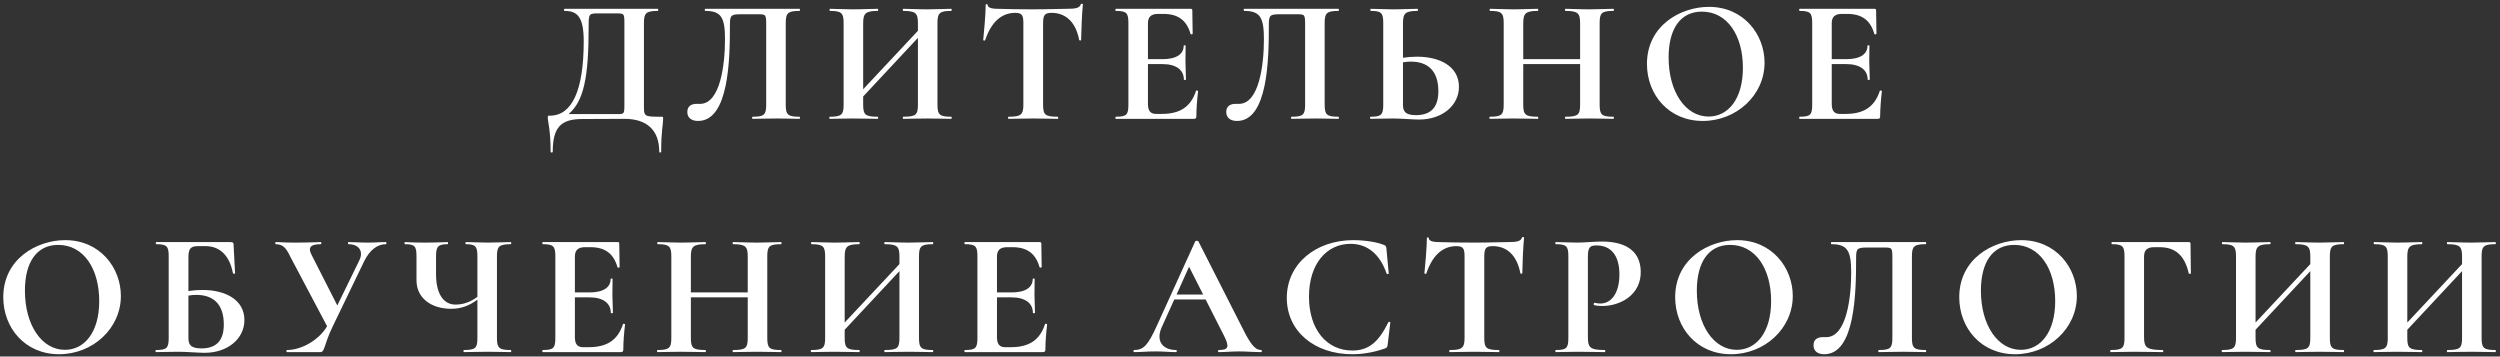 <?xml version="1.0" encoding="UTF-8"?> <svg xmlns="http://www.w3.org/2000/svg" width="568" height="81" viewBox="0 0 568 81" fill="none"><rect x="0" y="0" width="568" height="81" fill="#333333" stroke="none"/> <path d="M150.182 26.52C146.222 26.52 146.302 26.48 146.302 23.76V5.24C146.302 2.96 146.782 2.48 149.462 2.48C149.582 2.48 149.582 2 149.462 2H128.262C128.102 2 128.102 2.48 128.262 2.48C131.102 2.48 132.622 3.72 132.622 9.36C132.622 20.6 129.942 26.28 124.942 26.28C124.462 26.28 124.462 26.28 124.462 26.76C124.462 27.64 125.102 29.6 125.102 34.48C125.102 34.72 125.582 34.72 125.582 34.48C125.582 29 127.382 27.04 132.262 27.04L141.862 27C147.022 27 149.782 29.6 149.782 34.48C149.782 34.72 150.222 34.72 150.222 34.48C150.222 29.6 150.662 28.32 150.662 27C150.662 26.52 150.662 26.52 150.182 26.52ZM141.862 23.68C141.862 26.12 141.822 25.92 139.662 25.92H129.182C132.622 22.96 133.742 17.68 133.742 6.04C133.742 3.08 133.782 3.04 136.102 3.04H139.862C141.822 3.04 141.862 3.04 141.862 5.32V23.68ZM158.6 27.48C165.64 27.48 165.84 13.44 165.84 5.6C165.84 3.56 166.04 3.24 168.24 3.24H172.08C174.04 3.24 174.08 3.24 174.08 5.72V23.76C174.08 26.08 173.64 26.52 171 26.52C170.84 26.52 170.84 27 171 27C172.48 27 174.36 26.92 176.56 26.92C178.48 26.92 180.24 27 181.64 27C181.8 27 181.8 26.52 181.64 26.52C179 26.52 178.52 26.08 178.52 23.76V5.24C178.52 2.96 179 2.48 181.64 2.48C181.8 2.48 181.8 2 181.64 2H160.24C160.08 2 160.08 2.48 160.24 2.48C163.92 2.48 164.72 4.04 164.72 8.96C164.72 14.56 163.68 23.6 159.04 23.6H158.2C157.2 23.6 156.16 24.04 156.16 25.44C156.16 26.84 157.2 27.48 158.6 27.48ZM216.112 26.52C213.472 26.52 212.992 26.08 212.992 23.76V5.24C212.992 2.96 213.472 2.48 216.112 2.48C216.272 2.48 216.272 2 216.112 2C214.712 2 212.712 2.12 210.792 2.12C208.312 2.12 206.592 2 205.232 2C205.072 2 205.072 2.48 205.232 2.48C208.112 2.48 208.552 3.04 208.552 5.32V7L196.112 20.28V5.32C196.112 3.04 196.632 2.48 199.432 2.48C199.552 2.48 199.552 2 199.432 2C197.912 2 196.152 2.12 193.712 2.12C191.792 2.12 189.992 2 188.592 2C188.432 2 188.432 2.48 188.592 2.48C191.192 2.48 191.672 2.96 191.672 5.24V23.76C191.672 26.08 191.192 26.52 188.512 26.52C188.392 26.52 188.392 27 188.512 27C189.912 27 191.792 26.92 193.712 26.92C196.152 26.92 197.872 27 199.432 27C199.552 27 199.552 26.52 199.432 26.52C196.592 26.52 196.112 26.08 196.112 23.76V21.92L208.552 8.6V23.76C208.552 26.08 208.112 26.52 205.232 26.52C205.072 26.52 205.072 27 205.232 27C206.592 27 208.312 26.92 210.792 26.92C212.712 26.92 214.712 27 216.112 27C216.272 27 216.272 26.52 216.112 26.52ZM230.67 2.92C232.19 2.92 232.51 3.48 232.51 5.24V23.76C232.51 26.08 231.95 26.52 229.15 26.52C228.99 26.52 228.99 27 229.15 27C230.67 27 232.59 26.92 234.71 26.92C236.95 26.92 238.79 27 240.31 27C240.47 27 240.47 26.52 240.31 26.52C237.43 26.52 236.99 26.08 236.99 23.76V5.32C236.99 3.48 237.31 2.92 238.91 2.92C242.03 2.92 244.39 4.88 245.19 9.08C245.23 9.24 245.63 9.24 245.63 9.08C245.63 7.72 245.83 2.76 246.03 1C246.03 0.8 245.59 0.8 245.55 1C245.27 1.84 244.35 2 242.43 2C240.35 2 238.43 2.12 234.71 2.12C231.71 2.12 228.95 2.08 226.67 2C225.91 2 224.39 1.92 224.39 1.12C224.39 0.84 223.95 0.88 223.95 1.12C223.95 3.08 223.55 7.6 223.39 9.08C223.39 9.24 223.79 9.28 223.83 9.12C225.15 5.2 227.39 2.92 230.67 2.92ZM271.733 20.64C270.573 24.24 268.133 25.88 263.973 25.88H262.653C261.373 25.88 260.813 25.16 260.813 23.6V14.56H264.093C267.293 14.56 268.973 15.92 268.973 18.08C268.973 18.2 269.453 18.2 269.453 18.08C269.453 16.56 269.333 15.36 269.333 14C269.333 12.92 269.373 12.16 269.373 10.4C269.373 10.24 268.933 10.24 268.933 10.4C268.933 12.28 267.293 13.44 264.133 13.44H260.813V5.28C260.813 3.84 261.533 3.16 263.133 3.16H264.333C267.653 3.16 269.613 4.6 270.493 7.72C270.573 7.88 270.973 7.8 270.973 7.68L270.893 2.36C270.893 2.12 270.813 2 270.493 2H253.533C253.373 2 253.373 2.48 253.533 2.48C255.973 2.48 256.373 2.96 256.373 5.24V23.76C256.373 26.08 255.973 26.52 253.533 26.52C253.373 26.52 253.373 27 253.533 27H271.213C271.693 27 271.813 26.84 271.813 26.4C271.813 24.6 272.013 22.28 272.213 20.72C272.213 20.6 271.773 20.48 271.733 20.64ZM281.043 27.48C288.083 27.48 288.283 13.44 288.283 5.6C288.283 3.56 288.483 3.24 290.683 3.24H294.523C296.483 3.24 296.523 3.24 296.523 5.72V23.76C296.523 26.08 296.083 26.52 293.443 26.52C293.283 26.52 293.283 27 293.443 27C294.923 27 296.803 26.92 299.003 26.92C300.923 26.92 302.683 27 304.083 27C304.243 27 304.243 26.52 304.083 26.52C301.443 26.52 300.963 26.08 300.963 23.76V5.24C300.963 2.96 301.443 2.48 304.083 2.48C304.243 2.48 304.243 2 304.083 2H282.683C282.523 2 282.523 2.48 282.683 2.48C286.363 2.48 287.163 4.04 287.163 8.96C287.163 14.56 286.123 23.6 281.483 23.6H280.643C279.643 23.6 278.603 24.04 278.603 25.44C278.603 26.84 279.643 27.48 281.043 27.48ZM321.955 12.88C320.915 12.88 319.835 12.96 318.755 13.12V5.32C318.755 3.04 319.235 2.48 322.075 2.48C322.195 2.48 322.195 2 322.075 2C320.555 2 318.795 2.12 316.355 2.12C314.435 2.12 312.835 2 311.435 2C311.315 2 311.315 2.48 311.435 2.48C313.875 2.48 314.275 2.96 314.275 5.24V23.76C314.275 26.08 313.835 26.52 311.395 26.52C311.235 26.52 311.235 27 311.395 27C312.795 27 314.555 26.92 316.475 26.92C318.315 26.92 321.035 27.16 322.435 27.16C327.675 27.16 331.475 23.96 331.475 19.72C331.475 15.04 327.075 12.88 321.955 12.88ZM321.675 26.16C319.115 26.16 318.755 25.12 318.755 23.76V14.16C319.395 14.04 319.995 14 320.555 14C324.315 14 326.795 16 326.795 20.72C326.795 24.16 325.315 26.16 321.675 26.16ZM366.56 26.52C363.88 26.52 363.44 26.08 363.44 23.76V5.24C363.44 2.96 363.88 2.48 366.56 2.48C366.72 2.48 366.72 2 366.56 2C365.16 2 363.16 2.12 361.24 2.12C358.76 2.12 357.04 2 355.68 2C355.52 2 355.52 2.48 355.68 2.48C358.56 2.48 359 3.04 359 5.32V13.44H346.08V5.32C346.08 3.04 346.6 2.48 349.4 2.48C349.52 2.48 349.52 2 349.4 2C347.88 2 346.12 2.12 343.68 2.12C341.76 2.12 339.96 2 338.56 2C338.4 2 338.4 2.48 338.56 2.48C341.16 2.48 341.64 2.96 341.64 5.24V23.76C341.64 26.08 341.16 26.52 338.48 26.52C338.36 26.52 338.36 27 338.48 27C339.88 27 341.76 26.92 343.68 26.92C346.12 26.92 347.84 27 349.4 27C349.52 27 349.52 26.52 349.4 26.52C346.56 26.52 346.08 26.08 346.08 23.76V14.56H359V23.76C359 26.08 358.56 26.52 355.68 26.52C355.52 26.52 355.52 27 355.68 27C357.04 27 358.76 26.92 361.24 26.92C363.16 26.92 365.16 27 366.56 27C366.72 27 366.72 26.52 366.56 26.52ZM386.867 27.48C394.467 27.48 400.907 21.68 400.907 14.24C400.907 7.8 396.147 1.56 388.267 1.56C381.787 1.56 374.187 5.84 374.187 14.52C374.187 21.56 379.187 27.48 386.867 27.48ZM388.187 26.48C382.947 26.48 379.107 20.88 379.107 13.04C379.107 6.56 381.787 2.64 386.667 2.64C392.467 2.64 395.987 8.08 395.987 15.4C395.987 22.52 392.627 26.48 388.187 26.48ZM427.092 20.64C425.932 24.24 423.492 25.88 419.332 25.88H418.012C416.732 25.88 416.172 25.16 416.172 23.6V14.56H419.452C422.652 14.56 424.332 15.92 424.332 18.08C424.332 18.2 424.812 18.2 424.812 18.08C424.812 16.56 424.692 15.36 424.692 14C424.692 12.92 424.732 12.16 424.732 10.4C424.732 10.24 424.292 10.24 424.292 10.4C424.292 12.28 422.652 13.44 419.492 13.44H416.172V5.28C416.172 3.84 416.892 3.16 418.492 3.16H419.692C423.012 3.16 424.972 4.6 425.852 7.72C425.932 7.88 426.332 7.8 426.332 7.68L426.252 2.36C426.252 2.12 426.172 2 425.852 2H408.892C408.732 2 408.732 2.48 408.892 2.48C411.332 2.48 411.732 2.96 411.732 5.24V23.76C411.732 26.08 411.332 26.52 408.892 26.52C408.732 26.52 408.732 27 408.892 27H426.572C427.052 27 427.172 26.84 427.172 26.4C427.172 24.6 427.372 22.28 427.572 20.72C427.572 20.6 427.132 20.48 427.092 20.64ZM13.423 80.48C21.023 80.48 27.463 74.68 27.463 67.24C27.463 60.8 22.703 54.56 14.823 54.56C8.343 54.56 0.743 58.84 0.743 67.52C0.743 74.56 5.743 80.48 13.423 80.48ZM14.743 79.48C9.503 79.48 5.663 73.88 5.663 66.04C5.663 59.56 8.343 55.64 13.223 55.64C19.023 55.64 22.543 61.08 22.543 68.4C22.543 75.52 19.183 79.48 14.743 79.48ZM46.008 65.88C44.968 65.88 43.888 65.96 42.808 66.12V58.48C42.808 56.52 43.288 55.92 45.008 55.92H46.688C49.808 55.92 52.128 57.88 52.928 62.08C53.008 62.24 53.408 62.24 53.408 62.08L53.088 56C53.088 55.12 53.008 55 52.248 55H35.488C35.368 55 35.368 55.48 35.488 55.48C37.928 55.48 38.328 55.96 38.328 58.24V76.76C38.328 79.08 37.888 79.52 35.448 79.52C35.288 79.52 35.288 80 35.448 80C36.848 80 38.608 79.92 40.528 79.92C42.368 79.92 45.088 80.16 46.488 80.16C51.728 80.16 55.528 76.96 55.528 72.72C55.528 68.04 51.128 65.88 46.008 65.88ZM45.728 79.16C43.168 79.16 42.808 78.12 42.808 76.76V67.16C43.448 67.04 44.048 67 44.608 67C48.368 67 50.848 69 50.848 73.72C50.848 77.16 49.368 79.16 45.728 79.16ZM87.677 55C86.157 55 85.357 55.12 83.677 55.12C81.597 55.12 80.557 55 79.157 55C79.037 55 79.037 55.48 79.157 55.48C81.597 55.48 82.677 57.12 81.597 59.24L76.637 69.4L70.797 57.92C69.797 56 70.837 55.48 72.917 55.48C73.037 55.48 73.037 55 72.917 55C71.877 55 70.717 55.12 66.997 55.12C63.957 55.12 63.997 55 62.637 55C62.517 55 62.517 55.48 62.637 55.48C64.237 55.48 64.997 56.28 65.957 58.32L74.317 74.12C72.517 77.2 68.597 79.52 65.197 79.52C65.037 79.52 65.037 80 65.197 80H72.757C73.837 80 73.517 78.52 75.517 74.32L82.797 59.24C84.037 56.8 85.717 55.48 87.677 55.48C87.837 55.48 87.837 55 87.677 55ZM116.067 79.52C113.387 79.52 112.907 79.08 112.907 76.76V58.24C112.907 55.96 113.387 55.48 116.067 55.48C116.187 55.48 116.187 55 116.067 55C114.667 55 112.867 55.12 110.947 55.12C108.947 55.12 107.227 55 105.867 55C105.707 55 105.707 55.48 105.867 55.48C108.107 55.48 108.467 56.04 108.467 58.32V67.44C106.707 68.76 105.067 69.2 103.467 69.2C100.827 69.2 99.067 66.84 99.067 62.28V58.32C99.067 56.04 99.466 55.48 101.707 55.48C101.827 55.48 101.827 55 101.707 55C100.707 55 99.386 55.12 96.587 55.12C93.147 55.12 93.026 55 92.026 55C91.867 55 91.867 55.48 92.026 55.48C94.266 55.48 94.626 55.96 94.626 58.24V63.68C94.626 67.68 97.906 70.16 102.547 70.16C104.587 70.16 106.507 69.56 108.467 68.08V76.76C108.467 79.08 108.067 79.52 105.387 79.52C105.267 79.52 105.267 80 105.387 80C106.907 80 108.747 79.92 110.947 79.92C112.867 79.92 114.667 80 116.067 80C116.187 80 116.187 79.52 116.067 79.52ZM141.535 73.64C140.375 77.24 137.935 78.88 133.775 78.88H132.455C131.175 78.88 130.615 78.16 130.615 76.6V67.56H133.895C137.095 67.56 138.775 68.92 138.775 71.08C138.775 71.2 139.255 71.2 139.255 71.08C139.255 69.56 139.135 68.36 139.135 67C139.135 65.92 139.175 65.16 139.175 63.4C139.175 63.24 138.735 63.24 138.735 63.4C138.735 65.28 137.095 66.44 133.935 66.44H130.615V58.28C130.615 56.84 131.335 56.16 132.935 56.16H134.135C137.455 56.16 139.415 57.6 140.295 60.72C140.375 60.88 140.775 60.8 140.775 60.68L140.695 55.36C140.695 55.12 140.615 55 140.295 55H123.335C123.175 55 123.175 55.48 123.335 55.48C125.775 55.48 126.175 55.96 126.175 58.24V76.76C126.175 79.08 125.775 79.52 123.335 79.52C123.175 79.52 123.175 80 123.335 80H141.015C141.495 80 141.615 79.84 141.615 79.4C141.615 77.6 141.815 75.28 142.015 73.72C142.015 73.6 141.575 73.48 141.535 73.64ZM177.446 79.52C174.766 79.52 174.326 79.08 174.326 76.76V58.24C174.326 55.96 174.766 55.48 177.446 55.48C177.606 55.48 177.606 55 177.446 55C176.046 55 174.046 55.12 172.126 55.12C169.646 55.12 167.926 55 166.566 55C166.406 55 166.406 55.48 166.566 55.48C169.446 55.48 169.886 56.04 169.886 58.32V66.44H156.966V58.32C156.966 56.04 157.486 55.48 160.286 55.48C160.406 55.48 160.406 55 160.286 55C158.766 55 157.006 55.12 154.566 55.12C152.646 55.12 150.846 55 149.446 55C149.286 55 149.286 55.48 149.446 55.48C152.046 55.48 152.526 55.96 152.526 58.24V76.76C152.526 79.08 152.046 79.52 149.366 79.52C149.246 79.52 149.246 80 149.366 80C150.766 80 152.646 79.92 154.566 79.92C157.006 79.92 158.726 80 160.286 80C160.406 80 160.406 79.52 160.286 79.52C157.446 79.52 156.966 79.08 156.966 76.76V67.56H169.886V76.76C169.886 79.08 169.446 79.52 166.566 79.52C166.406 79.52 166.406 80 166.566 80C167.926 80 169.646 79.92 172.126 79.92C174.046 79.92 176.046 80 177.446 80C177.606 80 177.606 79.52 177.446 79.52ZM211.912 79.52C209.272 79.52 208.792 79.08 208.792 76.76V58.24C208.792 55.96 209.272 55.48 211.912 55.48C212.072 55.48 212.072 55 211.912 55C210.512 55 208.512 55.12 206.592 55.12C204.112 55.12 202.392 55 201.032 55C200.872 55 200.872 55.48 201.032 55.48C203.912 55.48 204.352 56.04 204.352 58.32V60L191.912 73.28V58.32C191.912 56.04 192.432 55.48 195.232 55.48C195.352 55.48 195.352 55 195.232 55C193.712 55 191.952 55.12 189.512 55.12C187.592 55.12 185.792 55 184.392 55C184.232 55 184.232 55.48 184.392 55.48C186.992 55.48 187.472 55.96 187.472 58.24V76.76C187.472 79.08 186.992 79.52 184.312 79.52C184.192 79.52 184.192 80 184.312 80C185.712 80 187.592 79.92 189.512 79.92C191.952 79.92 193.672 80 195.232 80C195.352 80 195.352 79.52 195.232 79.52C192.392 79.52 191.912 79.08 191.912 76.76V74.92L204.352 61.6V76.76C204.352 79.08 203.912 79.52 201.032 79.52C200.872 79.52 200.872 80 201.032 80C202.392 80 204.112 79.92 206.592 79.92C208.512 79.92 210.512 80 211.912 80C212.072 80 212.072 79.52 211.912 79.52ZM237.431 73.64C236.271 77.24 233.831 78.88 229.671 78.88H228.351C227.071 78.88 226.511 78.16 226.511 76.6V67.56H229.791C232.991 67.56 234.671 68.92 234.671 71.08C234.671 71.2 235.151 71.2 235.151 71.08C235.151 69.56 235.031 68.36 235.031 67C235.031 65.92 235.071 65.16 235.071 63.4C235.071 63.24 234.631 63.24 234.631 63.4C234.631 65.28 232.991 66.44 229.831 66.44H226.511V58.28C226.511 56.84 227.231 56.16 228.831 56.16H230.031C233.351 56.16 235.311 57.6 236.191 60.72C236.271 60.88 236.671 60.8 236.671 60.68L236.591 55.36C236.591 55.12 236.511 55 236.191 55H219.231C219.071 55 219.071 55.48 219.231 55.48C221.671 55.48 222.071 55.96 222.071 58.24V76.76C222.071 79.08 221.671 79.52 219.231 79.52C219.071 79.52 219.071 80 219.231 80H236.911C237.391 80 237.511 79.84 237.511 79.4C237.511 77.6 237.711 75.28 237.911 73.72C237.911 73.6 237.471 73.48 237.431 73.64ZM286.516 79.52C285.196 79.52 284.156 78.32 282.276 74.52L272.276 54.84C272.196 54.64 271.596 54.68 271.556 54.84L262.876 73.92C260.836 78.44 259.836 79.52 257.676 79.52C257.476 79.52 257.476 80 257.676 80C259.476 80 260.396 79.84 262.476 79.84C264.516 79.84 265.596 80 267.196 80C267.436 80 267.436 79.52 267.196 79.52C264.196 79.52 262.516 77.52 263.956 74.32L266.796 68.04H273.916L278.076 76.24C279.396 78.84 279.116 79.52 276.916 79.52C276.676 79.52 276.676 80 276.916 80C278.556 80 279.676 79.84 281.516 79.84C283.116 79.84 284.916 80 286.516 80C286.756 80 286.756 79.52 286.516 79.52ZM267.316 66.92L270.156 60.6L273.356 66.92H267.316ZM307.48 54.56C298.92 54.56 292.36 59.96 292.36 67.68C292.36 75.24 298.6 80.48 307.24 80.48C309.52 80.48 312.12 80.08 314.68 79.16C315.16 78.96 315.2 78.88 315.28 78.24L315.88 73.28C315.88 73.12 315.52 73.04 315.44 73.2C313.24 77.68 311 79.64 307.24 79.64C301.48 79.64 297.4 74.92 297.4 67.4C297.4 59.96 301.4 55.4 306.84 55.4C310.76 55.4 313.56 57.84 315.04 62.16C315.16 62.36 315.52 62.28 315.52 62.12L315 56.56C314.96 56 314.88 55.8 314.4 55.64C312.8 54.96 309.88 54.56 307.48 54.56ZM330.907 55.92C332.427 55.92 332.747 56.48 332.747 58.24V76.76C332.747 79.08 332.187 79.52 329.387 79.52C329.227 79.52 329.227 80 329.387 80C330.907 80 332.827 79.92 334.947 79.92C337.187 79.92 339.027 80 340.547 80C340.707 80 340.707 79.52 340.547 79.52C337.667 79.52 337.227 79.08 337.227 76.76V58.32C337.227 56.48 337.547 55.92 339.147 55.92C342.267 55.92 344.627 57.88 345.427 62.08C345.467 62.24 345.867 62.24 345.867 62.08C345.867 60.72 346.067 55.76 346.267 54C346.267 53.8 345.827 53.8 345.787 54C345.507 54.84 344.587 55 342.667 55C340.587 55 338.667 55.12 334.947 55.12C331.947 55.12 329.187 55.08 326.907 55C326.147 55 324.627 54.92 324.627 54.12C324.627 53.84 324.187 53.88 324.187 54.12C324.187 56.08 323.787 60.6 323.627 62.08C323.627 62.24 324.027 62.28 324.067 62.12C325.387 58.2 327.627 55.92 330.907 55.92ZM360.77 76.6V58.32C360.77 56.24 361.21 55.76 362.69 55.76C366.13 55.76 367.93 58.16 367.93 62.36C367.93 66.8 365.93 68.96 363.65 68.96C363.33 68.96 362.73 68.92 362.29 68.8C362.09 68.76 362.01 69.28 362.17 69.32C362.81 69.48 363.49 69.52 364.05 69.52C368.21 69.52 373.01 66.92 372.77 61.44C372.57 56.76 369.01 54.88 363.97 54.88C362.17 54.88 359.81 55.12 358.53 55.12C356.61 55.12 354.89 55 353.49 55C353.33 55 353.33 55.48 353.49 55.48C355.93 55.48 356.33 55.96 356.33 58.24V76.76C356.33 79.08 355.93 79.52 353.49 79.52C353.33 79.52 353.33 80 353.49 80C354.89 80 356.65 79.92 358.57 79.92C360.93 79.92 362.89 80 364.61 80C364.77 80 364.77 79.52 364.61 79.52C361.29 79.52 360.77 79 360.77 76.6ZM393.279 80.48C400.879 80.48 407.319 74.68 407.319 67.24C407.319 60.8 402.559 54.56 394.679 54.56C388.199 54.56 380.599 58.84 380.599 67.52C380.599 74.56 385.599 80.48 393.279 80.48ZM394.599 79.48C389.359 79.48 385.519 73.88 385.519 66.04C385.519 59.56 388.199 55.64 393.079 55.64C398.879 55.64 402.399 61.08 402.399 68.4C402.399 75.52 399.039 79.48 394.599 79.48ZM414.469 80.48C421.509 80.48 421.709 66.44 421.709 58.6C421.709 56.56 421.909 56.24 424.109 56.24H427.949C429.909 56.24 429.949 56.24 429.949 58.72V76.76C429.949 79.08 429.509 79.52 426.869 79.52C426.709 79.52 426.709 80 426.869 80C428.349 80 430.229 79.92 432.429 79.92C434.349 79.92 436.109 80 437.509 80C437.669 80 437.669 79.52 437.509 79.52C434.869 79.52 434.389 79.08 434.389 76.76V58.24C434.389 55.96 434.869 55.48 437.509 55.48C437.669 55.48 437.669 55 437.509 55H416.109C415.949 55 415.949 55.48 416.109 55.48C419.789 55.48 420.589 57.04 420.589 61.96C420.589 67.56 419.549 76.6 414.909 76.6H414.069C413.069 76.6 412.029 77.04 412.029 78.44C412.029 79.84 413.069 80.48 414.469 80.48ZM457.821 80.48C465.421 80.48 471.861 74.68 471.861 67.24C471.861 60.8 467.101 54.56 459.221 54.56C452.741 54.56 445.141 58.84 445.141 67.52C445.141 74.56 450.141 80.48 457.821 80.48ZM459.141 79.48C453.901 79.48 450.061 73.88 450.061 66.04C450.061 59.56 452.741 55.64 457.621 55.64C463.421 55.64 466.941 61.08 466.941 68.4C466.941 75.52 463.581 79.48 459.141 79.48ZM479.566 80C480.966 80 482.846 79.92 484.766 79.92C487.606 79.92 489.606 80 491.406 80C491.526 80 491.526 79.52 491.406 79.52C487.766 79.52 487.126 79 487.126 76.6V58.28C487.126 56.84 487.846 56.16 489.446 56.16H490.646C494.206 56.16 496.366 58 497.286 62.12C497.326 62.28 497.766 62.24 497.766 62.08L497.686 55.36C497.686 55.12 497.566 55 497.286 55H479.846C479.686 55 479.686 55.48 479.846 55.48C482.286 55.48 482.686 55.96 482.686 58.24V76.76C482.686 79.08 482.246 79.52 479.566 79.52C479.406 79.52 479.406 80 479.566 80ZM532.461 79.52C529.821 79.52 529.341 79.08 529.341 76.76V58.24C529.341 55.96 529.821 55.48 532.461 55.48C532.621 55.48 532.621 55 532.461 55C531.061 55 529.061 55.12 527.141 55.12C524.661 55.12 522.941 55 521.581 55C521.421 55 521.421 55.48 521.581 55.48C524.461 55.48 524.901 56.04 524.901 58.32V60L512.461 73.28V58.32C512.461 56.04 512.981 55.48 515.781 55.48C515.901 55.48 515.901 55 515.781 55C514.261 55 512.501 55.12 510.061 55.12C508.141 55.12 506.341 55 504.941 55C504.781 55 504.781 55.48 504.941 55.48C507.541 55.48 508.021 55.96 508.021 58.24V76.76C508.021 79.08 507.541 79.52 504.861 79.52C504.741 79.52 504.741 80 504.861 80C506.261 80 508.141 79.92 510.061 79.92C512.501 79.92 514.221 80 515.781 80C515.901 80 515.901 79.52 515.781 79.52C512.941 79.52 512.461 79.08 512.461 76.76V74.92L524.901 61.6V76.76C524.901 79.08 524.461 79.52 521.581 79.52C521.421 79.52 521.421 80 521.581 80C522.941 80 524.661 79.92 527.141 79.92C529.061 79.92 531.061 80 532.461 80C532.621 80 532.621 79.52 532.461 79.52ZM566.939 79.52C564.299 79.52 563.819 79.08 563.819 76.76V58.24C563.819 55.96 564.299 55.48 566.939 55.48C567.099 55.48 567.099 55 566.939 55C565.539 55 563.539 55.12 561.619 55.12C559.139 55.12 557.419 55 556.059 55C555.899 55 555.899 55.48 556.059 55.48C558.939 55.48 559.379 56.04 559.379 58.32V60L546.939 73.28V58.32C546.939 56.04 547.459 55.48 550.259 55.48C550.379 55.48 550.379 55 550.259 55C548.739 55 546.979 55.12 544.539 55.12C542.619 55.12 540.819 55 539.419 55C539.259 55 539.259 55.48 539.419 55.48C542.019 55.48 542.499 55.96 542.499 58.24V76.76C542.499 79.08 542.019 79.52 539.339 79.52C539.219 79.52 539.219 80 539.339 80C540.739 80 542.619 79.92 544.539 79.92C546.979 79.92 548.699 80 550.259 80C550.379 80 550.379 79.52 550.259 79.52C547.419 79.52 546.939 79.08 546.939 76.76V74.92L559.379 61.6V76.76C559.379 79.08 558.939 79.52 556.059 79.52C555.899 79.52 555.899 80 556.059 80C557.419 80 559.139 79.92 561.619 79.92C563.539 79.92 565.539 80 566.939 80C567.099 80 567.099 79.52 566.939 79.52Z" fill="white"></path> </svg> 
